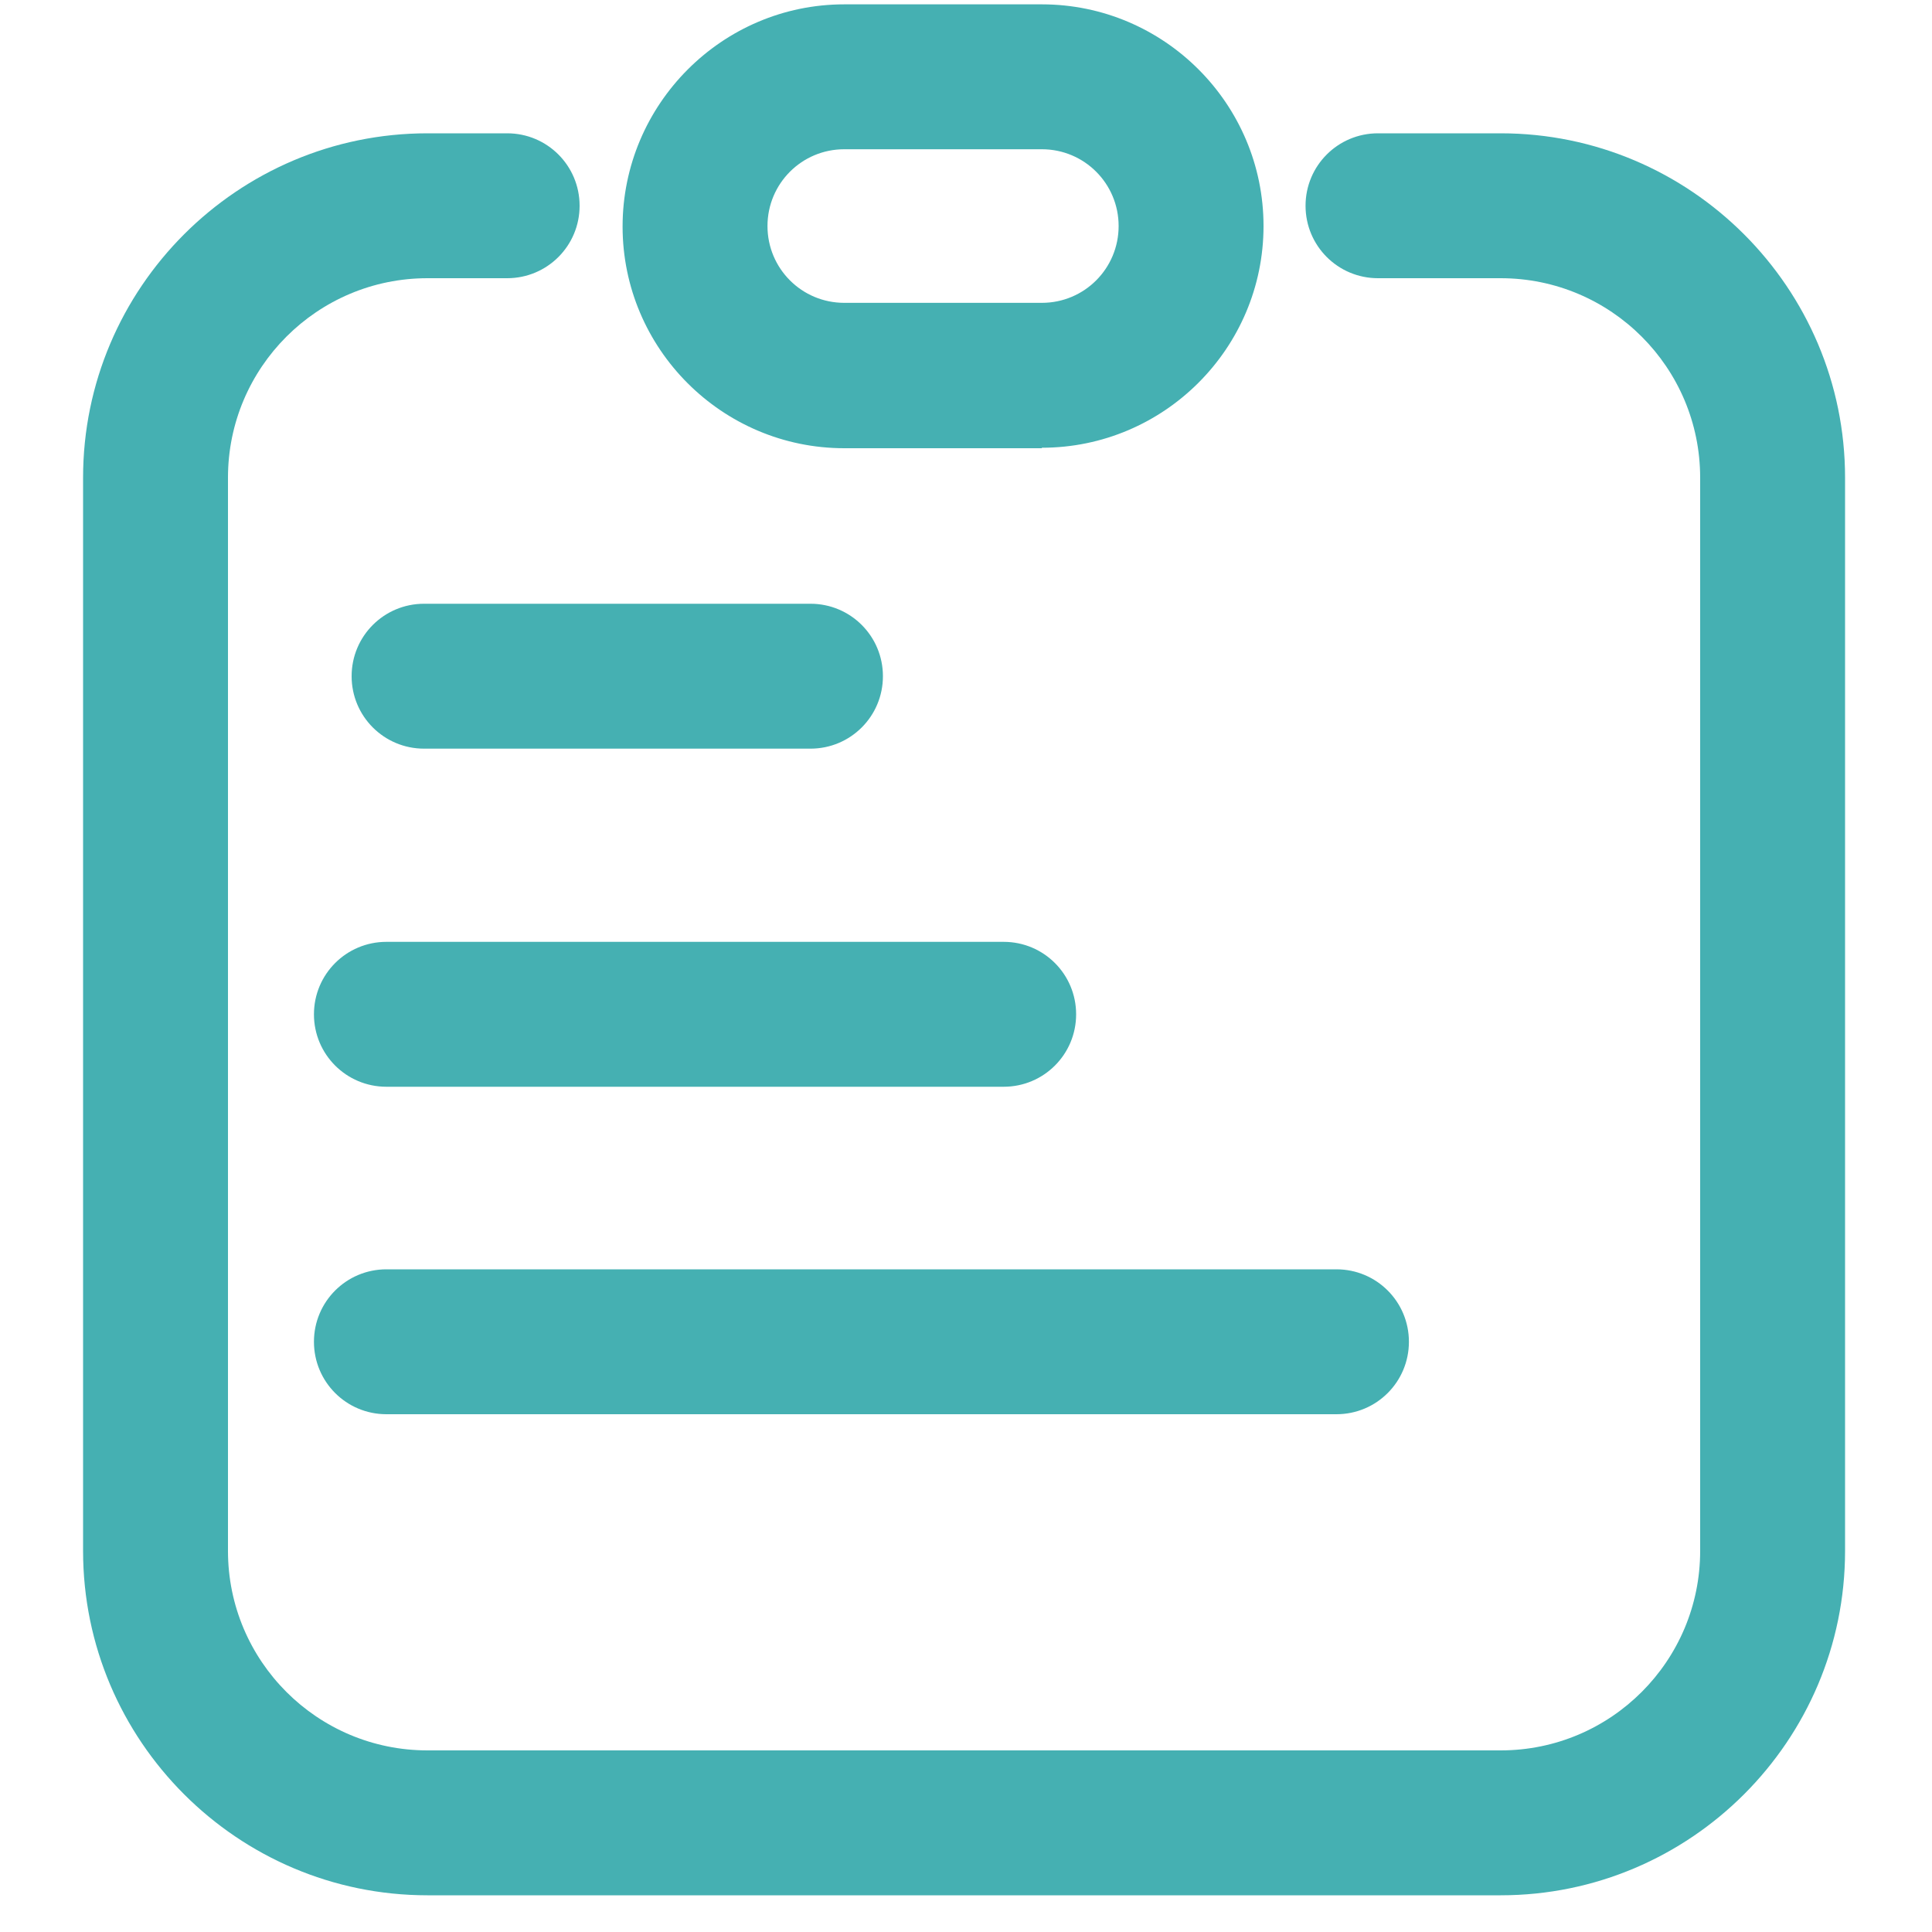 <?xml version="1.0" encoding="UTF-8"?>
<svg id="Capa_1" data-name="Capa 1" xmlns="http://www.w3.org/2000/svg" viewBox="0 0 40 40">
  <defs>
    <style>
      .cls-1 {
        fill: #45b0b2;
      }
    </style>
  </defs>
  <path class="cls-1" d="M31.07,39.24H8.85c-3.93,0-7.13-3.2-7.13-7.13V9.89c0-3.93,3.2-7.13,7.13-7.13h1.65c.83,0,1.5.67,1.5,1.5s-.67,1.5-1.5,1.5h-1.65c-2.28,0-4.13,1.85-4.13,4.13v22.22c0,2.28,1.85,4.13,4.13,4.13h22.22c2.28,0,4.13-1.85,4.13-4.13V9.89c0-2.28-1.85-4.13-4.13-4.13h-2.54c-.83,0-1.5-.67-1.5-1.5s.67-1.5,1.5-1.5h2.54c3.93,0,7.13,3.2,7.13,7.13v22.22c0,3.93-3.2,7.13-7.13,7.13Z"/>
  <path class="cls-1" d="M16.78,15.5h-8c-.83,0-1.5-.67-1.5-1.5s.67-1.5,1.5-1.5h8c.83,0,1.5.67,1.5,1.5s-.67,1.5-1.5,1.5Z"/>
  <path class="cls-1" d="M20.78,22.5h-12.78c-.83,0-1.5-.67-1.5-1.5s.67-1.5,1.5-1.5h12.78c.83,0,1.5.67,1.5,1.5s-.67,1.5-1.5,1.5Z"/>
  <path class="cls-1" d="M27.67,29.28H8c-.83,0-1.5-.67-1.5-1.5s.67-1.5,1.5-1.5h19.67c.83,0,1.5.67,1.5,1.5s-.67,1.5-1.5,1.5Z"/>
  <path class="cls-1" d="M21.57,9.28h-4.09c-2.53,0-4.59-2.06-4.59-4.59S14.95.09,17.48.09h4.09c2.53,0,4.59,2.06,4.59,4.59s-2.06,4.59-4.59,4.59ZM17.48,3.09c-.88,0-1.59.71-1.59,1.59s.71,1.59,1.59,1.59h4.09c.88,0,1.59-.71,1.59-1.59s-.71-1.59-1.59-1.59h-4.09Z"/>
</svg>